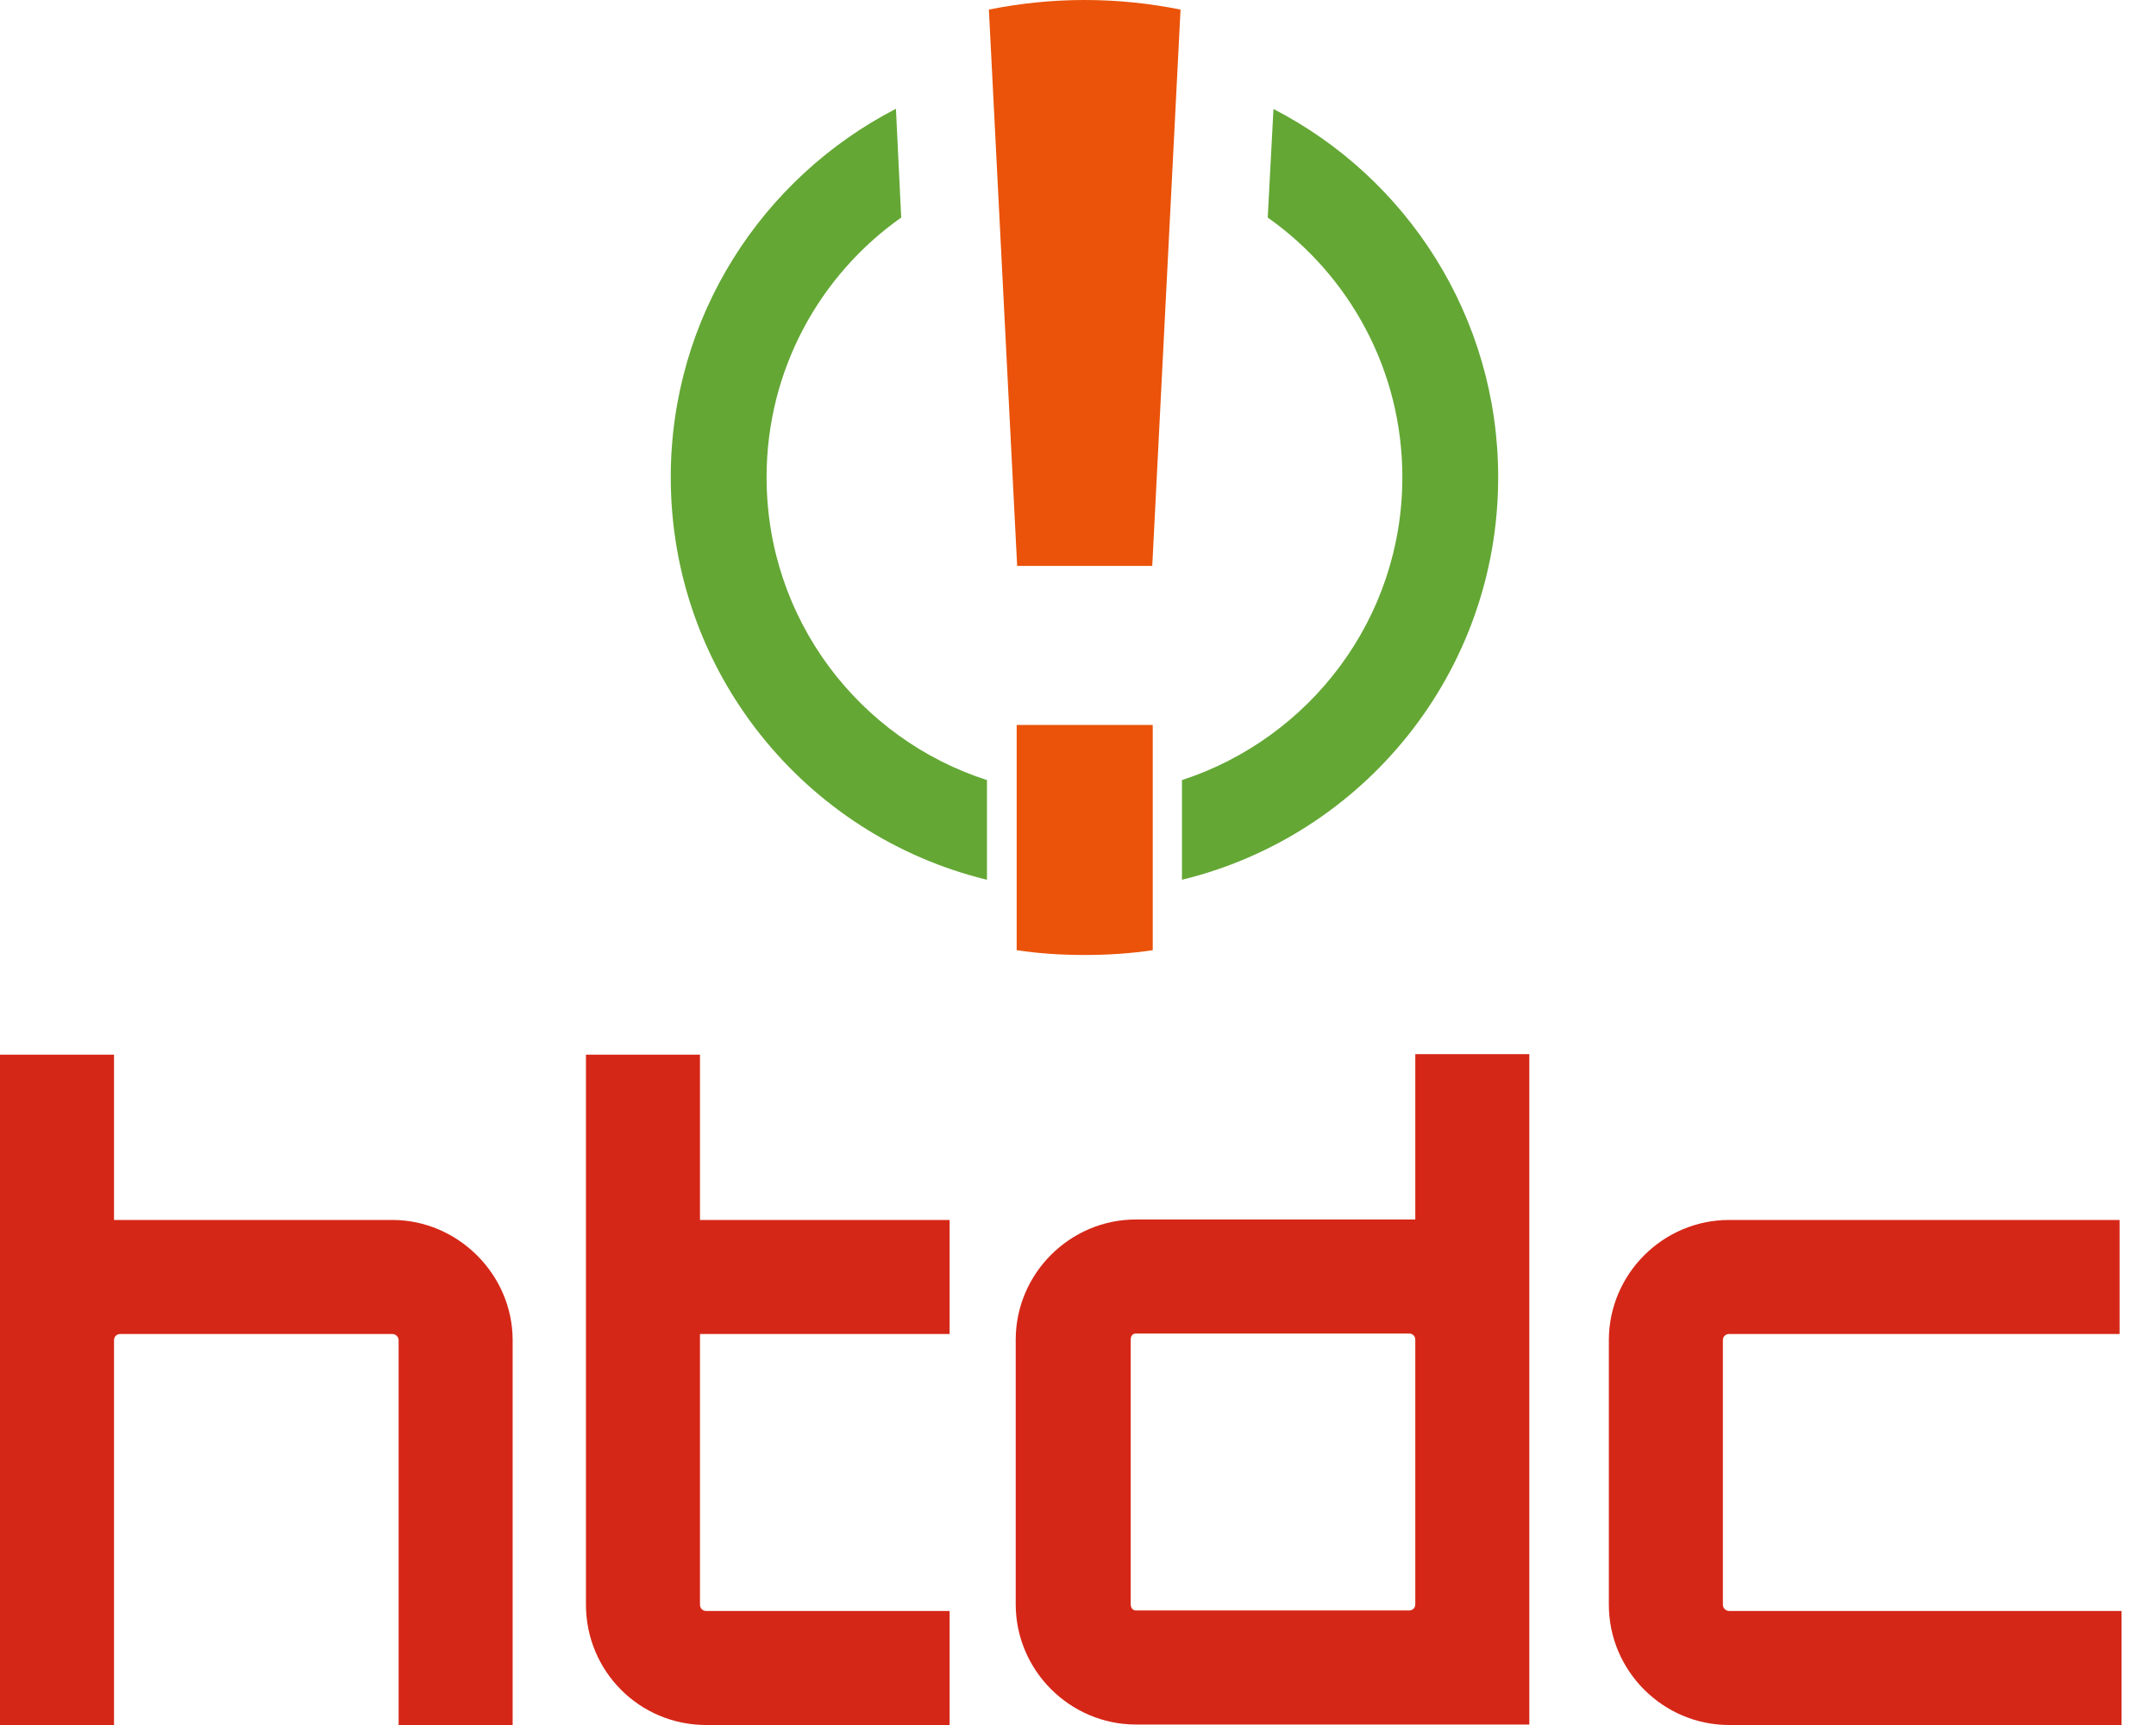 <svg viewBox="0 0 45 36" fill="none" xmlns="http://www.w3.org/2000/svg">
<path d="M10.7 27.97V36H8.32V27.97C8.32 27.9 8.26 27.84 8.19 27.84H2.51C2.44 27.84 2.38 27.89 2.38 27.97V36H0V22.01H2.38V25.46H8.19C9.55 25.46 10.7 26.59 10.7 27.97Z" fill="#D52717"></path>
<path d="M14.61 27.84V33.49C14.61 33.56 14.66 33.62 14.74 33.62H19.82V36H14.74C13.34 36 12.23 34.87 12.23 33.49V22.01H14.61V25.46H19.82V27.84H14.61Z" fill="#D52717"></path>
<path d="M31.92 22.01V35.99H23.71C22.33 35.99 21.2 34.86 21.2 33.48V27.96C21.2 26.58 22.33 25.45 23.71 25.45H29.54V22H31.92V22.01ZM29.41 33.61C29.48 33.61 29.54 33.56 29.54 33.48V27.96C29.54 27.89 29.49 27.83 29.41 27.83H23.71C23.64 27.83 23.6 27.88 23.6 27.96V33.48C23.6 33.55 23.64 33.61 23.71 33.61H29.41Z" fill="#D52717"></path>
<path d="M44.28 33.62V36H36.09C34.71 36 33.58 34.87 33.58 33.49V27.97C33.58 26.59 34.71 25.46 36.09 25.46H44.24V27.84H36.09C36.02 27.84 35.96 27.89 35.96 27.97V33.49C35.96 33.56 36.02 33.62 36.09 33.62H44.28Z" fill="#D52717"></path>
<path d="M20.6 16.28C17.93 15.42 16 12.92 16 9.96C16 7.72 17.11 5.74 18.81 4.54L18.7 2.27C15.91 3.71 14 6.61 14 9.96C14 14.03 16.81 17.44 20.6 18.36V16.28Z" fill="#64A735"></path>
<path d="M26.58 2.27L26.46 4.54C28.16 5.74 29.27 7.72 29.27 9.96C29.27 12.91 27.34 15.41 24.67 16.28V18.36C28.46 17.44 31.27 14.03 31.27 9.96C31.27 6.61 29.36 3.7 26.57 2.27" fill="#64A735"></path>
<path d="M24.05 11.81L24.64 0.2C23.99 0.07 23.33 0 22.64 0C21.95 0 21.29 0.07 20.64 0.2L21.23 11.81H24.05Z" fill="#EA5309"></path>
<path d="M21.22 15.13V19.83C21.68 19.9 22.16 19.93 22.64 19.93C23.12 19.93 23.59 19.9 24.06 19.83V15.13H21.22Z" fill="#EA5309"></path>
</svg>
